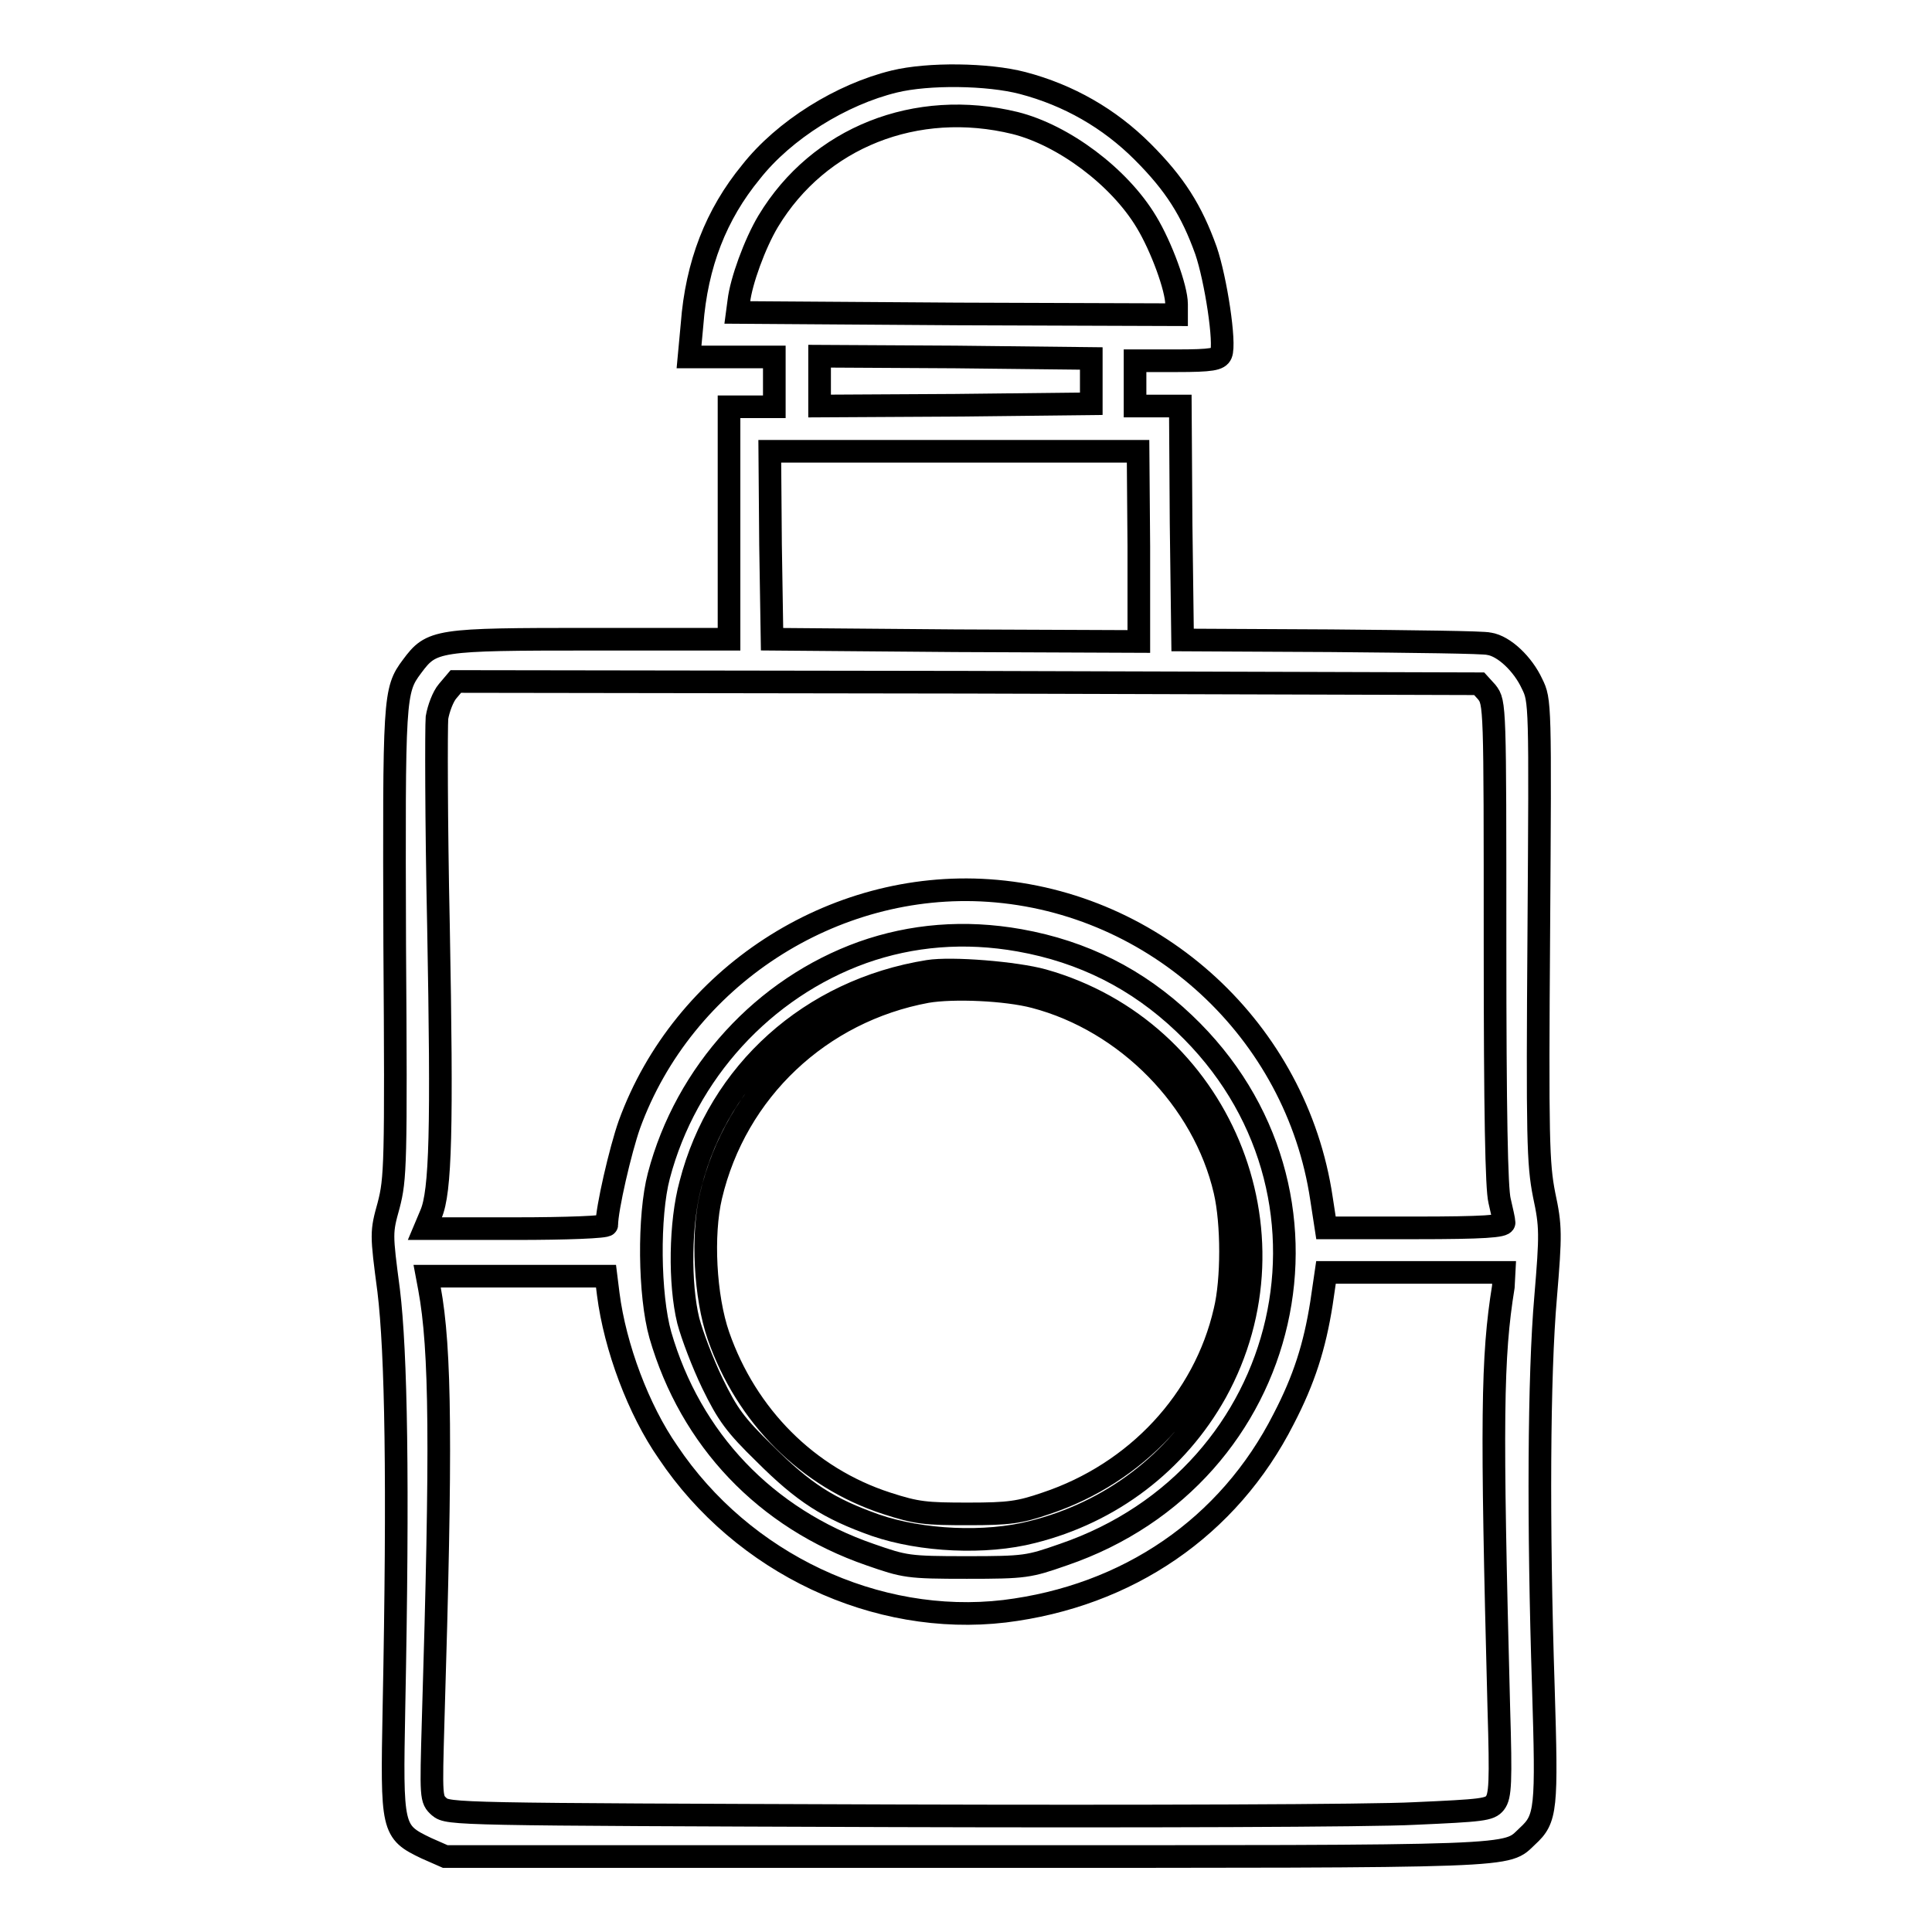 <?xml version="1.0" encoding="utf-8"?>
<!-- Svg Vector Icons : http://www.onlinewebfonts.com/icon -->
<!DOCTYPE svg PUBLIC "-//W3C//DTD SVG 1.1//EN" "http://www.w3.org/Graphics/SVG/1.1/DTD/svg11.dtd">
<svg version="1.1" xmlns="http://www.w3.org/2000/svg" xmlns:xlink="http://www.w3.org/1999/xlink" x="0px" y="0px" viewBox="0 0 256 256" enable-background="new 0 0 256 256" xml:space="preserve">
<g><g><g><path stroke-width="3" fill-opacity="0" stroke="#000000"  d="M118.5,10.8c-7,1.7-14.6,6.4-19,12C94.9,28.4,92.3,35,91.7,43l-0.4,4.3H97h5.6v3.3v3.3h-3h-3v15.4v15.4H78.3c-20.5,0-21.1,0.1-23.7,3.6c-2.4,3.2-2.4,4-2.3,36.9c0.2,29.2,0.1,31-0.8,34.5c-1,3.6-1,3.7,0,11.3c1,8.2,1.3,25.2,0.7,55.3c-0.3,16.1-0.3,16.4,4.3,18.6L59,246h69c74.6,0,71.4,0.1,74.4-2.7c2.5-2.3,2.6-3.5,2.1-19.8c-0.7-21.5-0.6-41.3,0.3-51.6c0.7-8.4,0.7-9.4-0.2-13.6c-0.8-4.1-0.9-7.3-0.7-35c0.2-30.1,0.2-30.5-0.9-32.7c-1.2-2.6-3.7-5-5.7-5.3c-0.7-0.2-10.1-0.3-21-0.4l-19.6-0.1l-0.2-15.5l-0.1-15.5h-3h-3v-3v-3h5.5c4.7,0,5.6-0.2,5.9-0.9c0.6-1.4-0.7-9.9-2-13.7c-1.9-5.3-4.1-8.8-8.4-13.1c-4.4-4.4-9.8-7.5-15.9-9.1C130.9,9.8,123,9.7,118.5,10.8z M134.5,16.3c6.4,1.6,13.8,7.1,17.4,13.1c2,3.3,4,8.8,4,10.9v1.4l-29.1-0.1l-29.1-0.2l0.2-1.5c0.3-2.6,2.1-7.6,3.9-10.6C108.5,18.2,121.4,13.1,134.5,16.3z M144.6,50.5v3l-18,0.2l-18,0.1v-3.3v-3.3l18,0.1l18,0.2V50.5z M150.9,72.4V85l-24.3-0.1l-24.3-0.2l-0.2-12.5l-0.1-12.4h24.4h24.4L150.9,72.4L150.9,72.4z M197,91.7c1.1,1.4,1.1,1.7,1.1,33.3c0,22.6,0.2,32.5,0.6,34.1c0.3,1.3,0.6,2.6,0.6,2.9c0,0.5-2.7,0.7-11.8,0.7h-11.8l-0.6-3.9c-3.3-22.2-21.9-39.3-44.1-40.8c-20.7-1.4-40.5,11.5-47.6,31c-1.2,3.4-3,11.2-3,13.3c0,0.3-5.4,0.5-12,0.5H56.3l0.8-1.9c1.3-3,1.5-11.3,1-38.2c-0.3-13.9-0.3-26.3-0.2-27.6c0.2-1.2,0.8-2.8,1.4-3.5l1.1-1.3l67.8,0.1l67.8,0.2L197,91.7z M135.1,124.6c8.4,1.5,15.6,5.1,21.8,11c23.3,22.1,14.7,59.9-16,70.4c-4.6,1.6-5,1.7-12.8,1.7c-7.8,0-8.2-0.1-12.8-1.7c-13.9-4.8-23.8-15.3-27.8-29.1c-1.5-5.3-1.6-15.8-0.2-21.1c3.6-13.7,13.9-24.9,27-29.6C120.8,123.9,127.8,123.3,135.1,124.6z M199.2,170.5c-1.5,9.3-1.6,17.4-0.6,55.8c0.3,9.9,0.2,11.7-0.5,12.6c-0.7,0.9-1.7,1-10.7,1.4c-5.5,0.3-36.6,0.4-69,0.3c-58.2-0.2-59-0.2-60.2-1.2c-1.1-1-1.1-1.1-0.8-11.6c1.1-36.1,1-49-0.5-57.1l-0.3-1.6h11.8h11.9l0.3,2.4c0.9,7,4,15.3,7.9,20.9c9.9,14.8,27.6,23.1,44.6,21.1c16.3-2,29.7-11.1,37-25.5c2.7-5.2,4.1-9.6,5-15.3l0.6-4.1h11.8h11.8L199.2,170.5z"/><path stroke-width="3" fill-opacity="0" stroke="#000000"  d="M123,128.7c-15.6,2.5-27.7,13.4-31.5,28.2c-1.4,5.1-1.5,13.2-0.3,18.1c0.5,1.9,1.9,5.6,3.2,8.3c2,4.1,3,5.5,6.9,9.3c5.2,5.2,8.5,7.3,14.7,9.5c6.1,2.1,14.6,2.5,20.8,0.9c10.4-2.6,19.1-9.2,24.3-18.5c11.7-21.2,0.5-48-22.9-54.6C134.6,128.9,126.1,128.2,123,128.7z M137.1,132.1c12.2,3.2,22.4,13.6,25.2,25.7c1,4.3,1,11.8,0,15.9c-2.7,11.8-11.7,21.5-23.7,25.5c-3.5,1.2-4.9,1.4-10.3,1.4c-5.6,0-6.8-0.1-10.8-1.4c-10.5-3.4-18.6-11.6-22.3-22.2c-1.8-5.2-2.2-13.4-1-18.5c3.3-14,14.5-24.5,28.6-27.1C126.3,130.8,133.3,131.1,137.1,132.1z"/></g></g></g>
</svg>